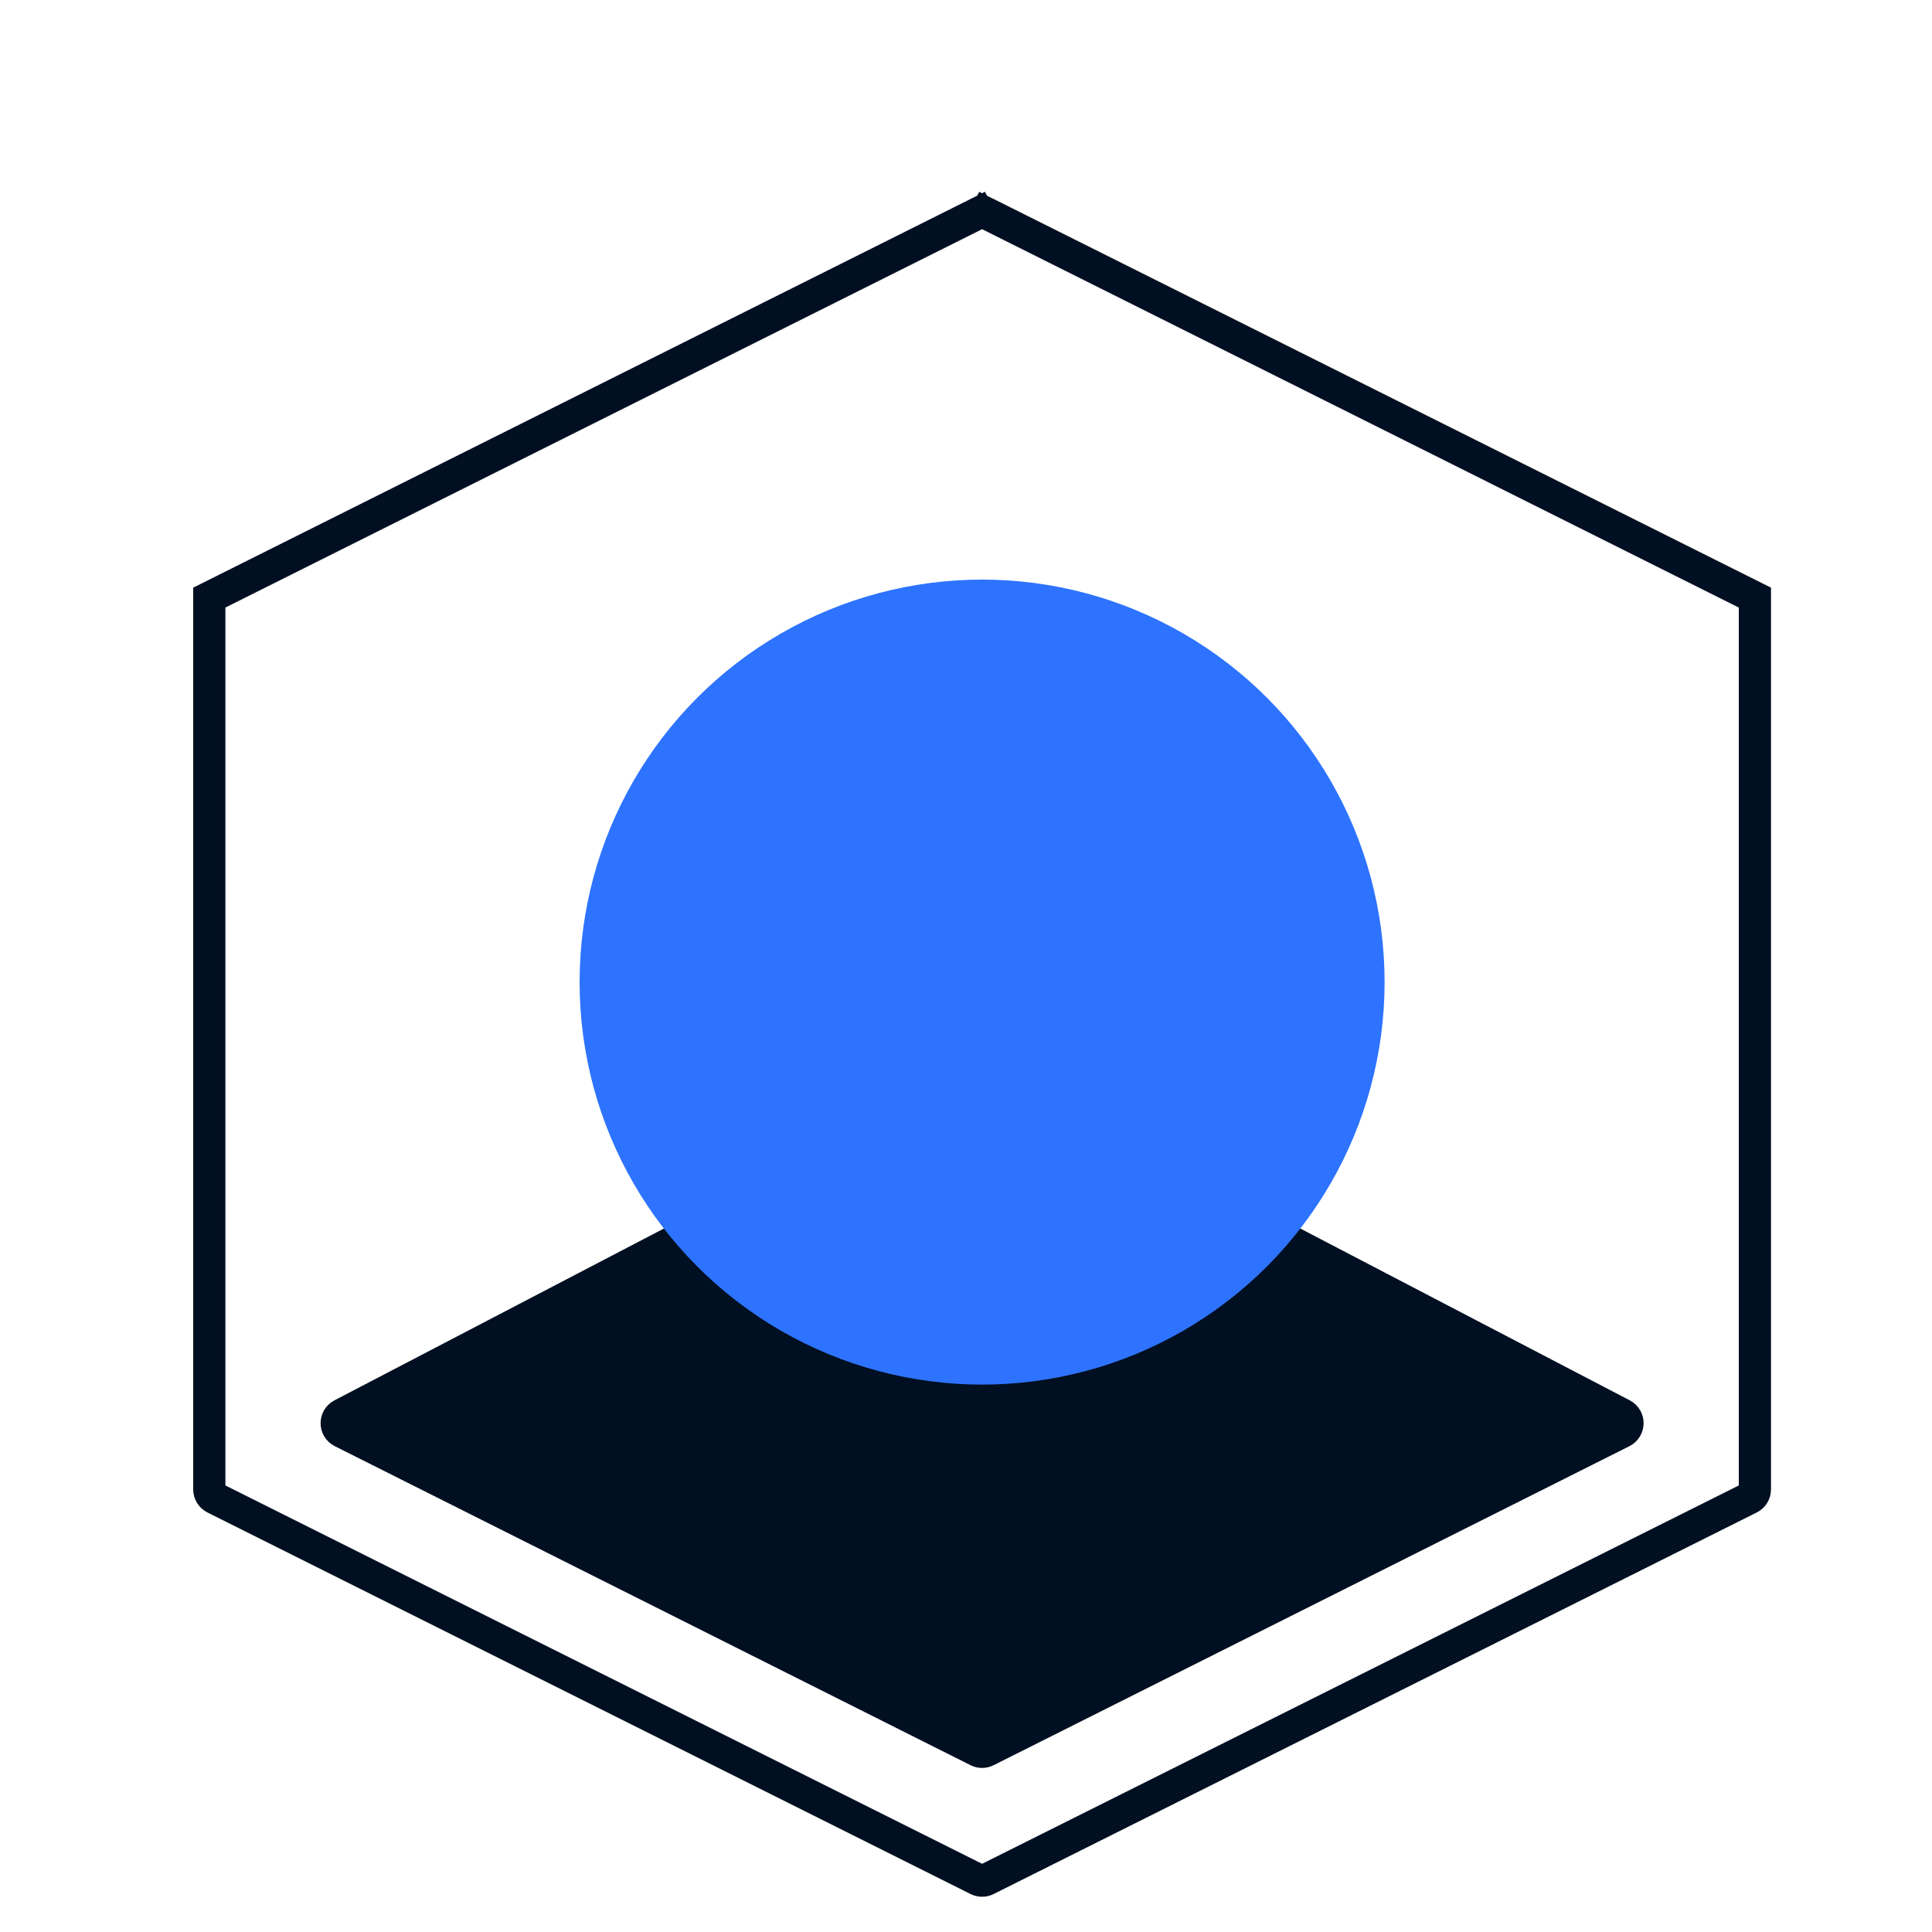 <svg width="60" height="60" viewBox="0 0 60 60" fill="none" xmlns="http://www.w3.org/2000/svg">
<path d="M30.361 33.636C30.448 33.591 30.552 33.591 30.639 33.636L50.382 43.932C50.599 44.045 50.597 44.356 50.378 44.466L30.634 54.373C30.55 54.416 30.45 54.416 30.366 54.373L10.622 44.466C10.403 44.356 10.401 44.045 10.618 43.932L30.361 33.636L30.13 33.193L30.361 33.636Z" fill="#000F21" stroke="#000F21"/>
<circle cx="30.5" cy="30.5" r="12" fill="#2D73FF" stroke="#2D73FF"/>
<path d="M30.366 6.626C30.45 6.584 30.55 6.584 30.634 6.626L30.857 6.181L30.634 6.626L54.5 18.559V46.256C54.5 46.369 54.436 46.473 54.334 46.524L30.634 58.374C30.55 58.416 30.45 58.416 30.366 58.374L6.666 46.524C6.564 46.473 6.5 46.369 6.5 46.256V18.559L30.366 6.626L30.142 6.179L30.366 6.626Z" stroke="#000F21"/>
</svg>
